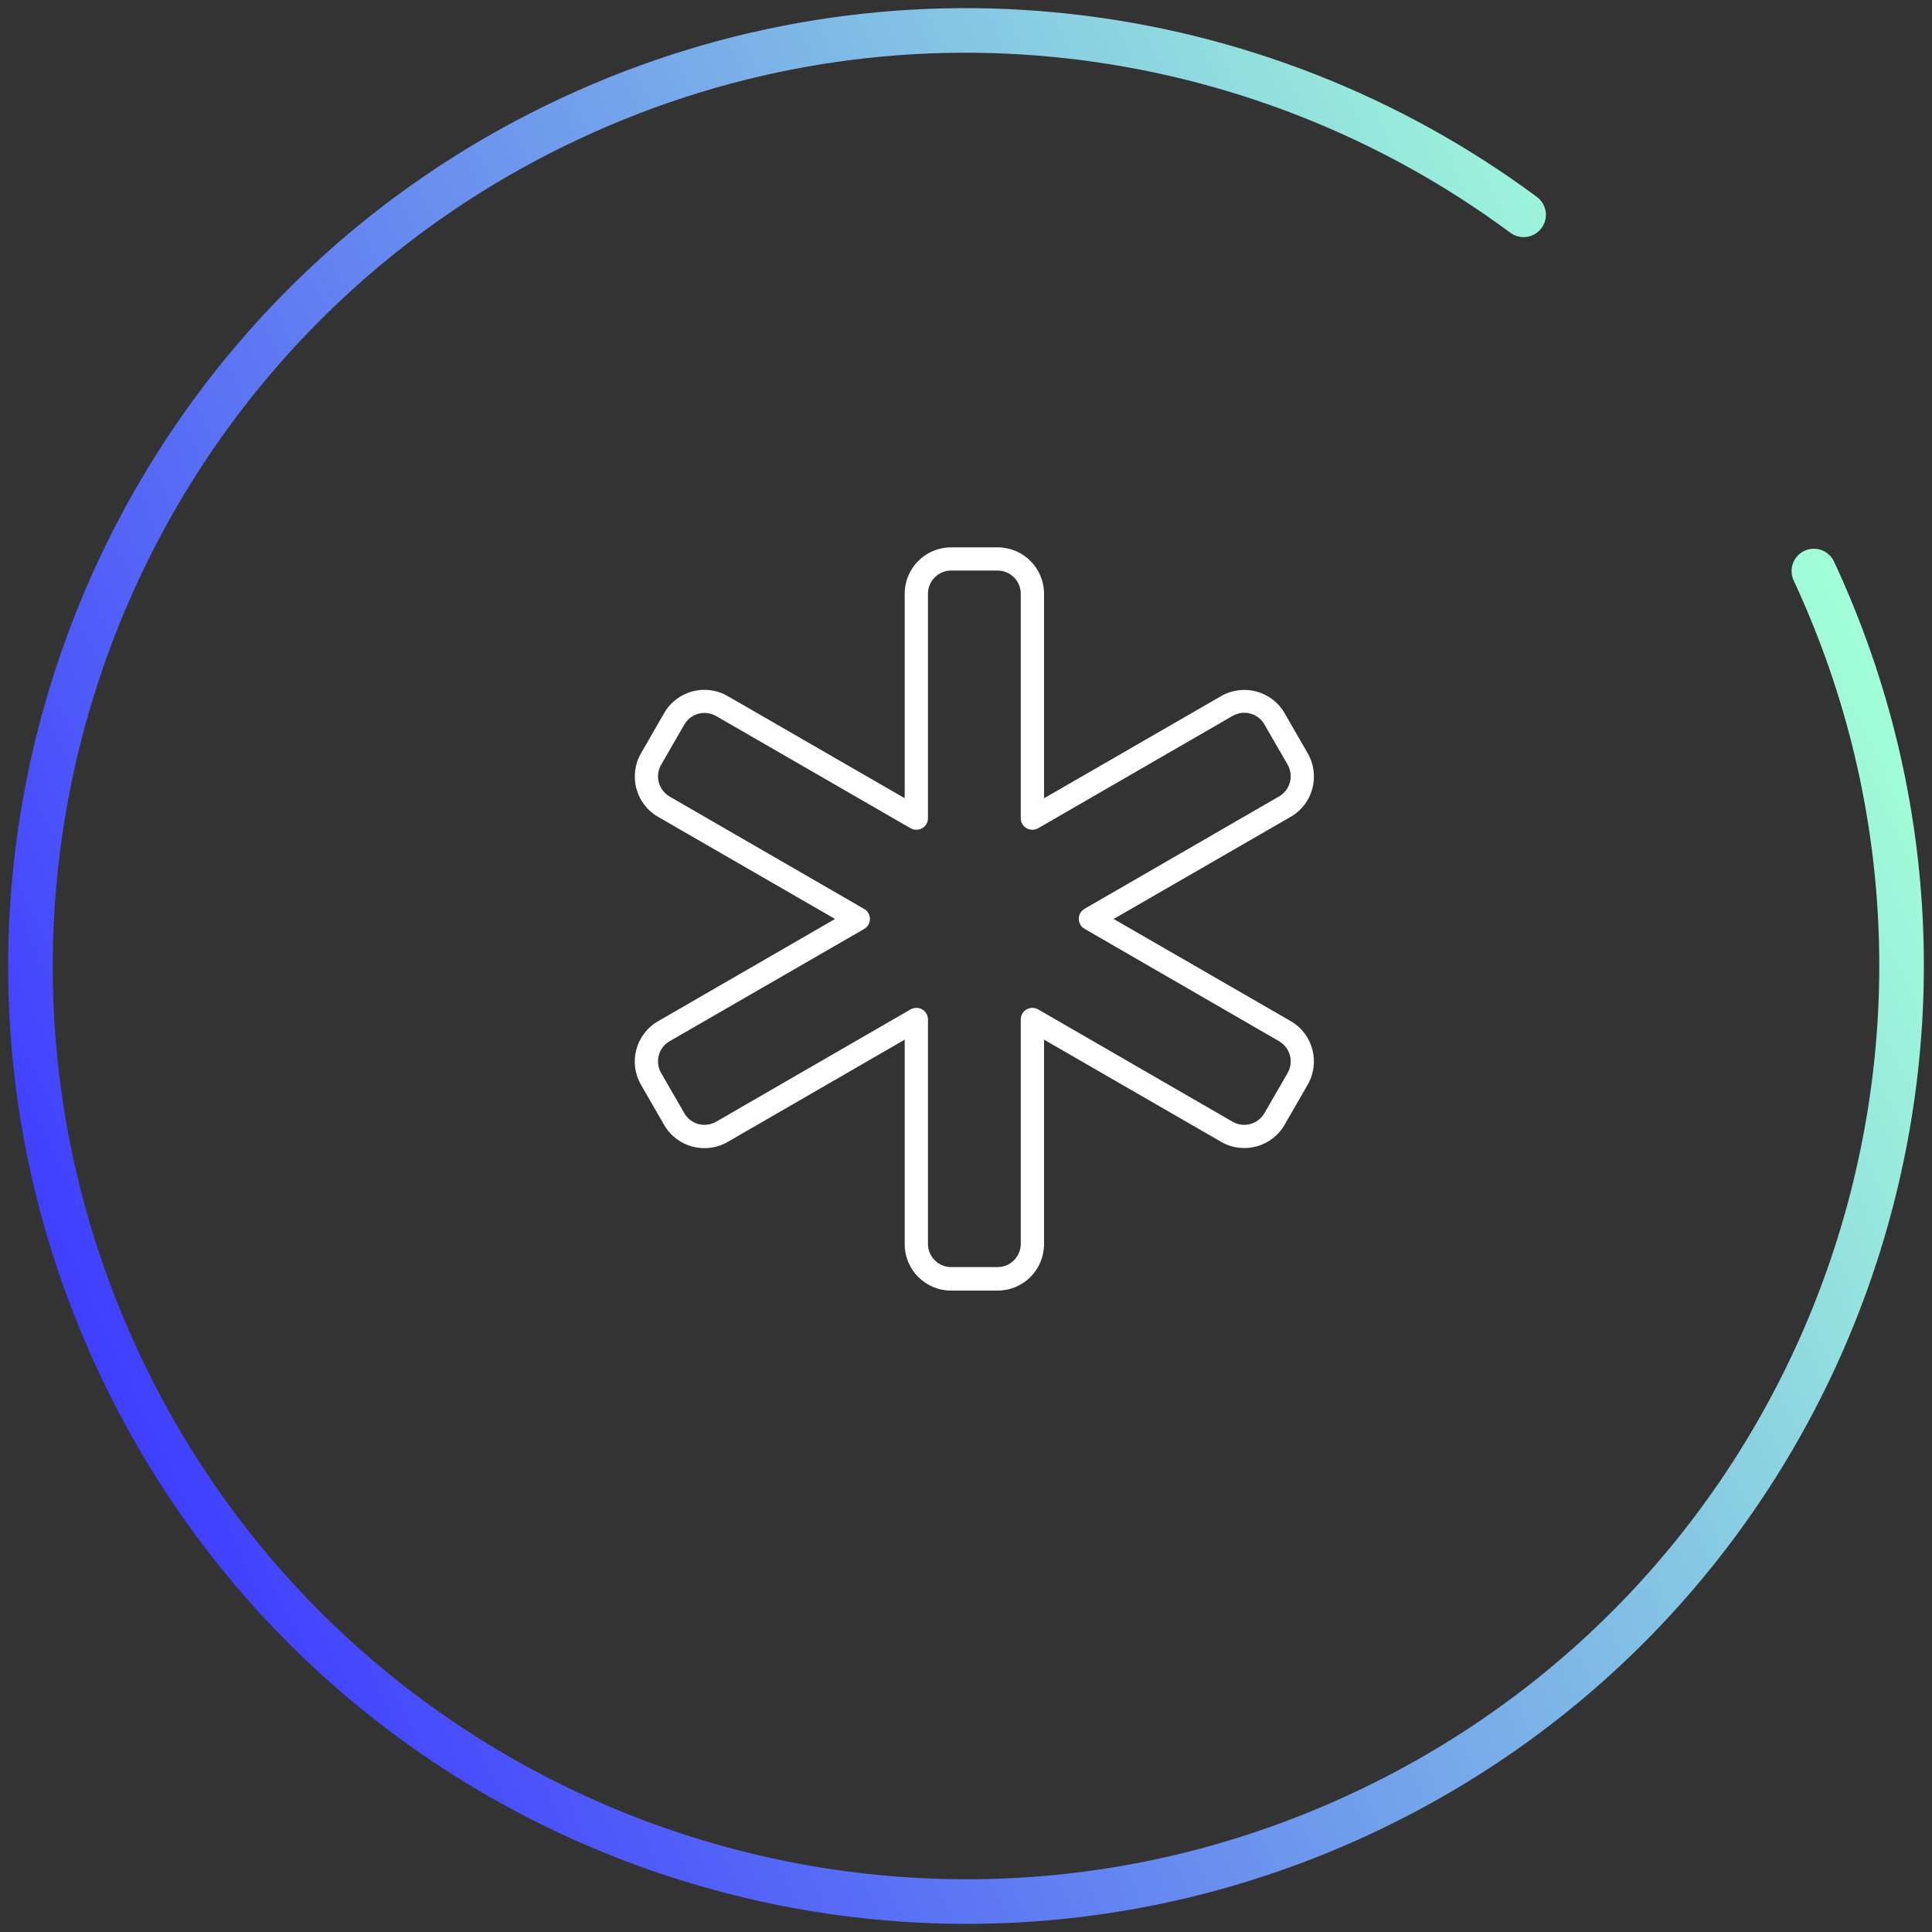 <?xml version="1.0" encoding="UTF-8"?> <svg xmlns="http://www.w3.org/2000/svg" xmlns:xlink="http://www.w3.org/1999/xlink" viewBox="0 0 260 260"><rect x="0" y="0" width="260" height="260" fill="#333333" stroke="none"/><defs><style> .cls-1 { fill: #fff; } .cls-2 { fill: none; stroke: url(#New_Gradient_Swatch_4); stroke-linecap: round; stroke-miterlimit: 10; stroke-width: 6px; } </style><linearGradient id="New_Gradient_Swatch_4" data-name="New Gradient Swatch 4" x1="6385.76" y1="8220.71" x2="6643.5" y2="8220.71" gradientTransform="translate(9506.74 4830.75) rotate(155.02)" gradientUnits="userSpaceOnUse"><stop offset="0" stop-color="#a2ffd8"></stop><stop offset="1" stop-color="#403eff"></stop></linearGradient></defs><g id="Icon_outlined" data-name="Icon outlined"><path class="cls-1" d="M121.75,79.91c0-3.46,2.79-6.25,6.25-6.25h6.25c3.46,0,6.25,2.79,6.25,6.25v27.52l23.83-13.75c2.99-1.72,6.82-.7,8.54,2.29l3.12,5.41c1.72,2.99.7,6.82-2.29,8.54l-23.83,13.75,23.83,13.75c2.99,1.72,4,5.55,2.29,8.54l-3.12,5.41c-1.72,2.99-5.55,4.02-8.54,2.29l-23.83-13.75v27.52c0,3.46-2.79,6.25-6.25,6.25h-6.25c-3.46,0-6.25-2.79-6.25-6.25v-27.52l-23.83,13.77c-2.99,1.72-6.82.7-8.54-2.29l-3.12-5.41c-1.72-2.99-.7-6.82,2.29-8.54l23.83-13.77-23.83-13.75c-2.99-1.72-4-5.55-2.29-8.54l3.12-5.41c1.72-3.01,5.55-4.02,8.54-2.3l23.83,13.75v-27.5ZM128,76.78c-1.72,0-3.12,1.41-3.12,3.12v30.21c0,.57-.29,1.07-.78,1.35s-1.07.27-1.56,0l-26.17-15.1c-1.5-.86-3.4-.35-4.28,1.15l-3.12,5.41c-.86,1.5-.35,3.4,1.15,4.28l26.17,15.12c.49.27.78.8.78,1.35s-.29,1.07-.78,1.35l-26.17,15.1c-1.5.86-2.01,2.77-1.15,4.28l3.12,5.41c.86,1.5,2.77,2.01,4.28,1.15l26.17-15.12c.49-.27,1.07-.27,1.56,0s.78.8.78,1.35v30.21c0,1.72,1.41,3.12,3.12,3.12h6.25c1.72,0,3.12-1.41,3.12-3.12v-30.21c0-.57.29-1.07.78-1.35s1.07-.27,1.56,0l26.17,15.12c1.5.86,3.4.35,4.28-1.15l3.12-5.41c.86-1.5.35-3.4-1.15-4.28l-26.17-15.12c-.49-.27-.78-.8-.78-1.35s.29-1.07.78-1.35l26.17-15.12c1.5-.86,2.01-2.77,1.15-4.28l-3.12-5.41c-.86-1.5-2.77-2.01-4.28-1.15l-26.17,15.12c-.49.27-1.07.27-1.56,0s-.78-.8-.78-1.35v-30.21c0-1.72-1.41-3.12-3.12-3.12h-6.25Z"></path></g><g id="Blue-Green"><path class="cls-2" d="M244.1,76.85c29.36,63.02,2.07,137.9-60.95,167.25-63.02,29.36-137.9,2.07-167.25-60.95C-13.46,120.14,13.83,45.26,76.85,15.9,120.19-4.29,169.15,2.31,205.04,28.91"></path></g></svg> 